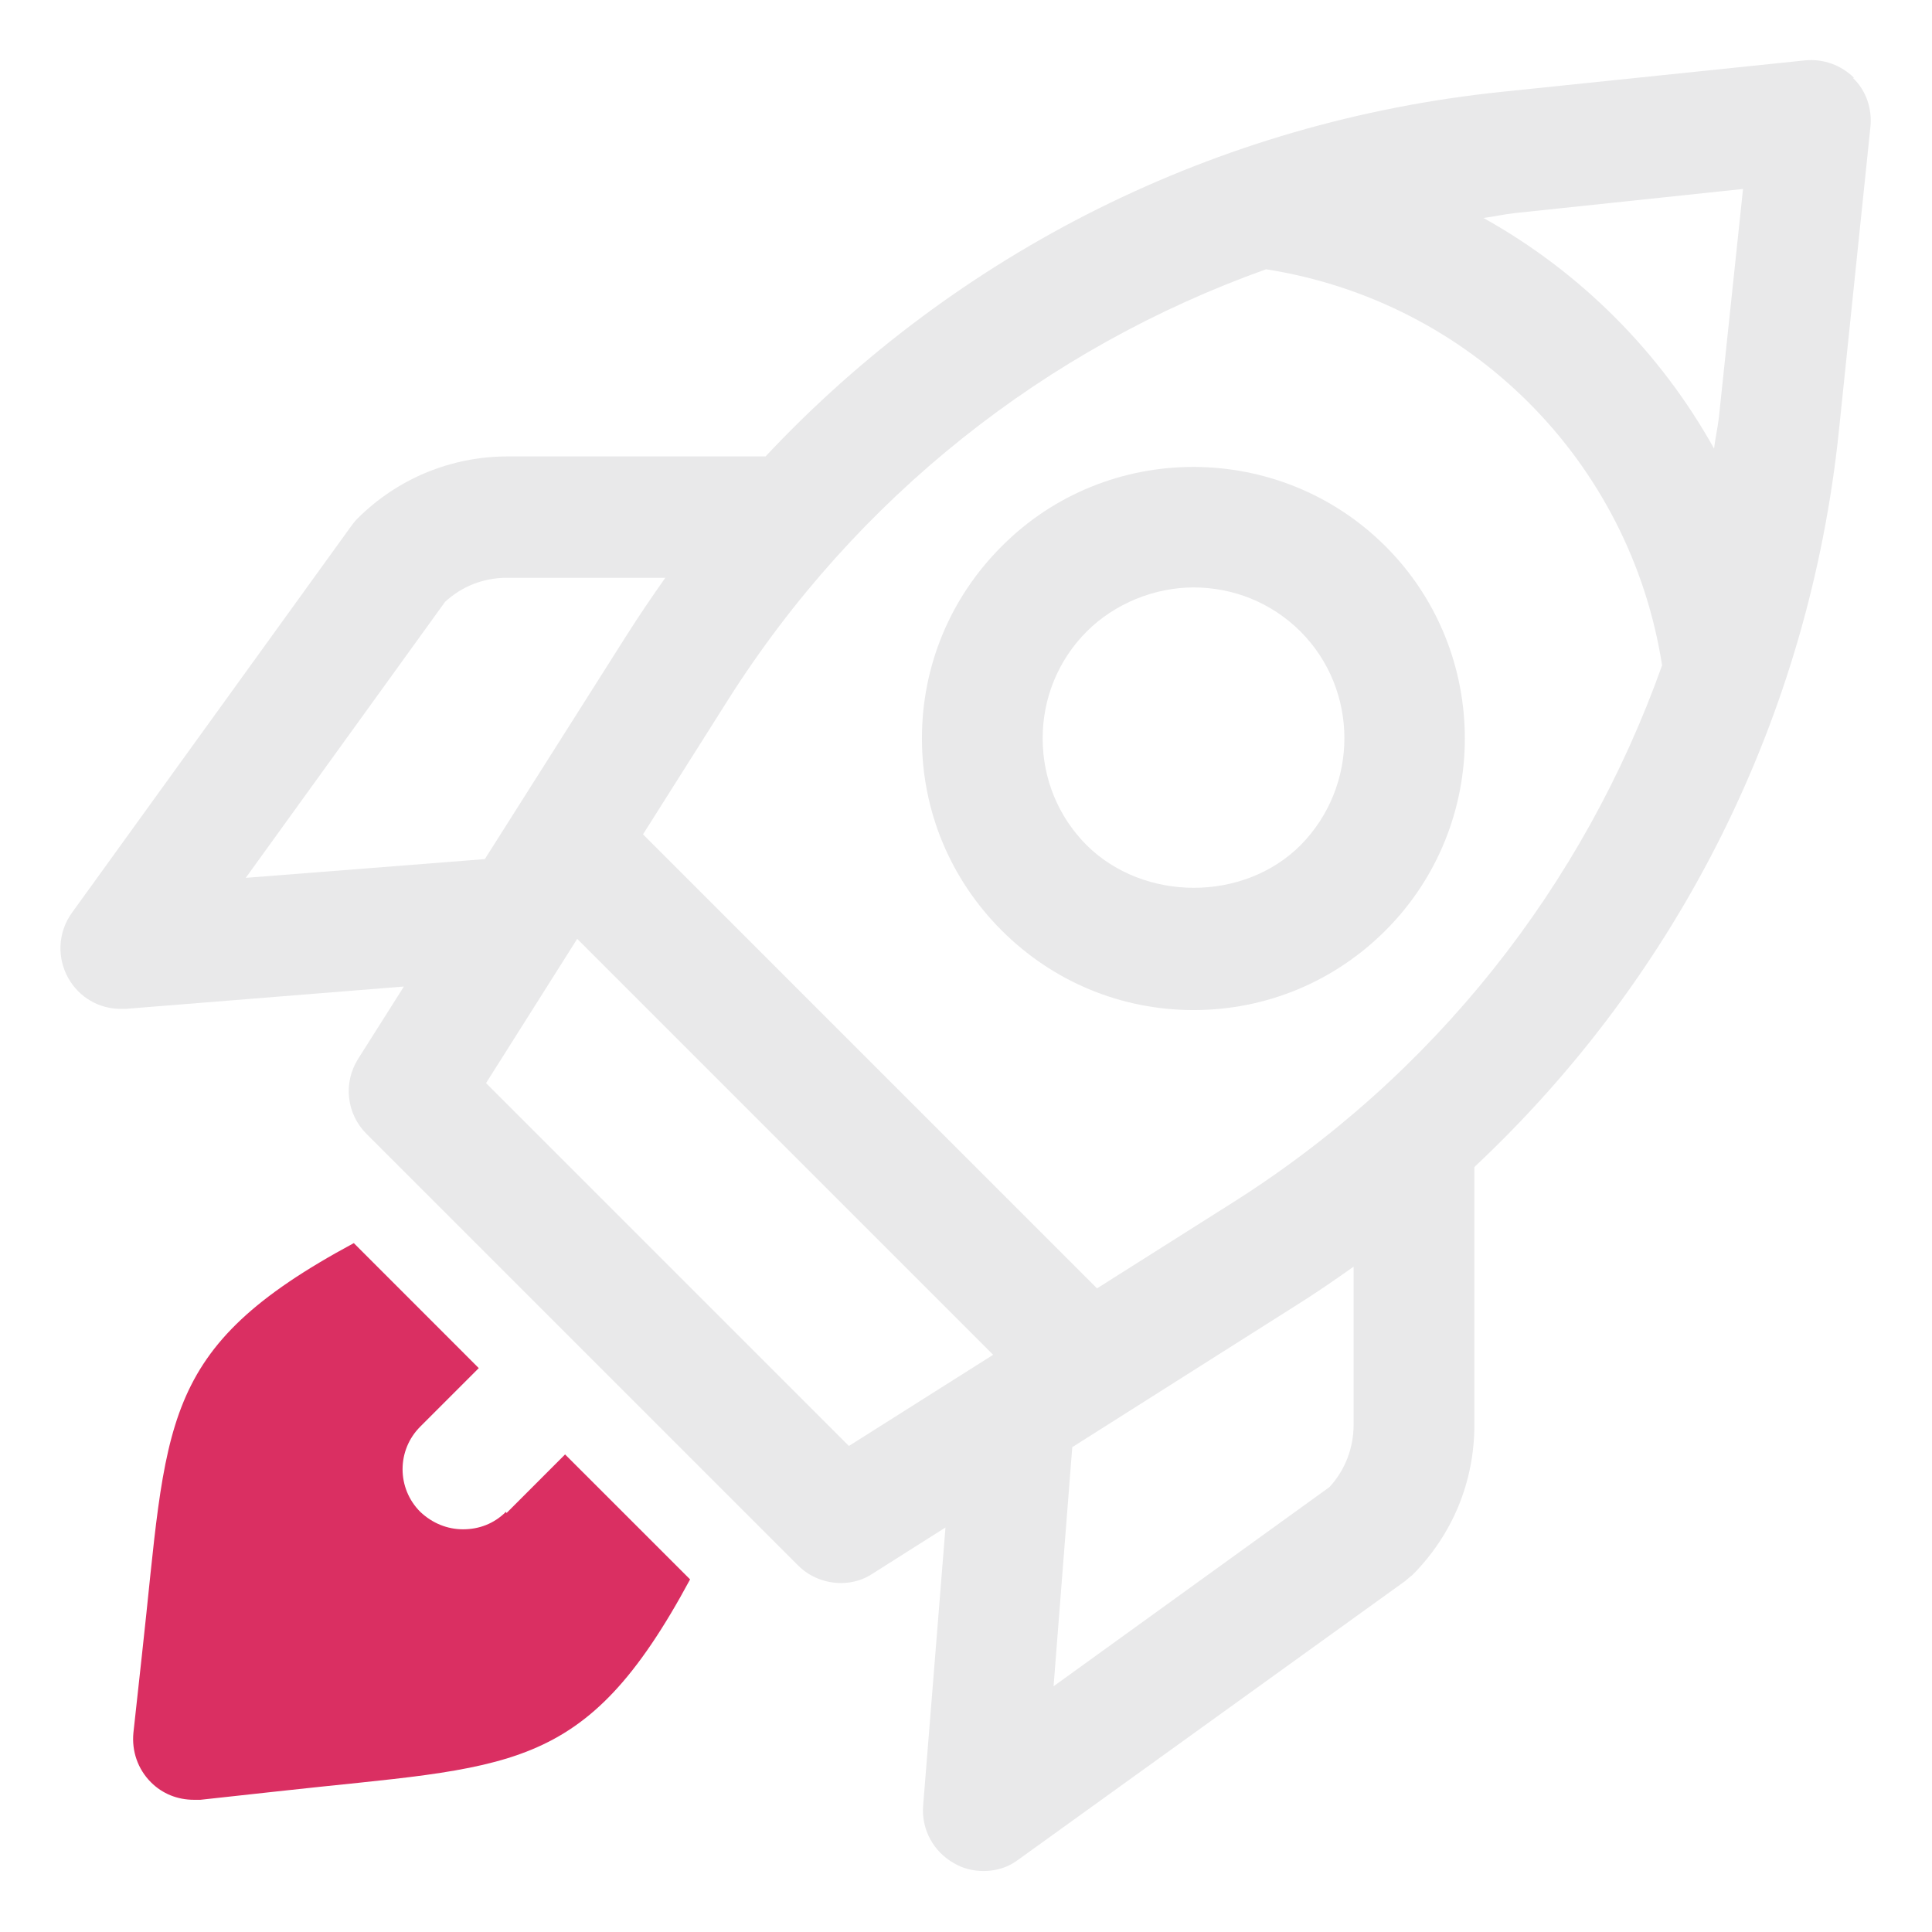 <?xml version="1.0" encoding="UTF-8"?>
<svg xmlns="http://www.w3.org/2000/svg" width="37" height="37" viewBox="0 0 37 37" fill="none">
  <path d="M35.508 1.492C35.266 1.249 34.919 1.122 34.572 1.156L28.767 1.758C23.298 2.324 18.338 4.822 14.661 8.741H9.724C8.637 8.741 7.608 9.169 6.845 9.932C6.799 9.978 6.764 10.025 6.729 10.071L1.376 17.483C1.11 17.852 1.087 18.338 1.307 18.731C1.515 19.101 1.896 19.321 2.312 19.321C2.347 19.321 2.37 19.321 2.405 19.321L7.735 18.893L6.857 20.281C6.567 20.743 6.637 21.333 7.018 21.714L15.286 29.982C15.505 30.201 15.806 30.317 16.107 30.317C16.315 30.317 16.534 30.259 16.719 30.132L18.107 29.253L17.679 34.584C17.644 35.034 17.876 35.462 18.269 35.682C18.442 35.786 18.639 35.832 18.835 35.832C19.078 35.832 19.309 35.763 19.506 35.612L26.906 30.282C26.906 30.282 26.998 30.201 27.045 30.167C27.819 29.392 28.236 28.374 28.236 27.288V22.35C32.155 18.674 34.653 13.713 35.219 8.233L35.821 2.428C35.855 2.081 35.74 1.734 35.485 1.492H35.508ZM4.706 16.812L8.522 11.528C8.845 11.227 9.262 11.065 9.712 11.065H12.742C12.488 11.424 12.245 11.782 12.002 12.164L9.285 16.453L4.706 16.812ZM16.257 27.692L9.308 20.743L11.054 17.98L19.02 25.946L16.257 27.692ZM25.923 27.288C25.923 27.727 25.761 28.155 25.461 28.479L20.177 32.294L20.535 27.715L24.825 24.998C25.195 24.767 25.565 24.512 25.923 24.258V27.288ZM23.587 23.044L21.009 24.674L12.314 15.979L13.944 13.401C16.407 9.516 20.038 6.66 24.247 5.157C28.155 5.77 31.219 8.822 31.831 12.742C30.328 16.962 27.473 20.593 23.587 23.044ZM32.918 8.001C32.895 8.198 32.849 8.394 32.826 8.591C31.797 6.741 30.259 5.203 28.409 4.174C28.606 4.151 28.791 4.105 28.999 4.082L33.381 3.619L32.918 8.001Z" fill="#E9E9EA"></path>
  <path d="M19.182 10.464C18.199 11.447 17.656 12.753 17.656 14.141C17.656 15.528 18.199 16.835 19.182 17.818C20.165 18.801 21.471 19.344 22.859 19.344C24.247 19.344 25.553 18.801 26.536 17.818C28.559 15.794 28.559 12.488 26.536 10.464C24.512 8.441 21.206 8.429 19.182 10.464ZM24.906 16.188C23.819 17.274 21.911 17.274 20.812 16.188C20.269 15.644 19.968 14.916 19.968 14.141C19.968 13.366 20.269 12.638 20.812 12.094C21.356 11.551 22.119 11.25 22.859 11.25C23.599 11.25 24.339 11.528 24.906 12.094C26.027 13.216 26.027 15.054 24.906 16.188Z" fill="#E9E9EA"></path>
  <path d="M9.689 28.953C9.458 29.184 9.169 29.288 8.868 29.288C8.568 29.288 8.279 29.172 8.048 28.953C7.597 28.502 7.597 27.773 8.048 27.322L9.169 26.201L6.776 23.807C2.995 25.842 3.214 27.241 2.717 31.704L2.555 33.184C2.521 33.531 2.636 33.878 2.891 34.133C3.11 34.352 3.399 34.468 3.712 34.468C3.758 34.468 3.793 34.468 3.839 34.468L5.319 34.306C9.782 33.809 11.181 34.028 13.216 30.247L10.822 27.854L9.701 28.976L9.689 28.953Z" fill="#DA2F62"></path>
</svg>
